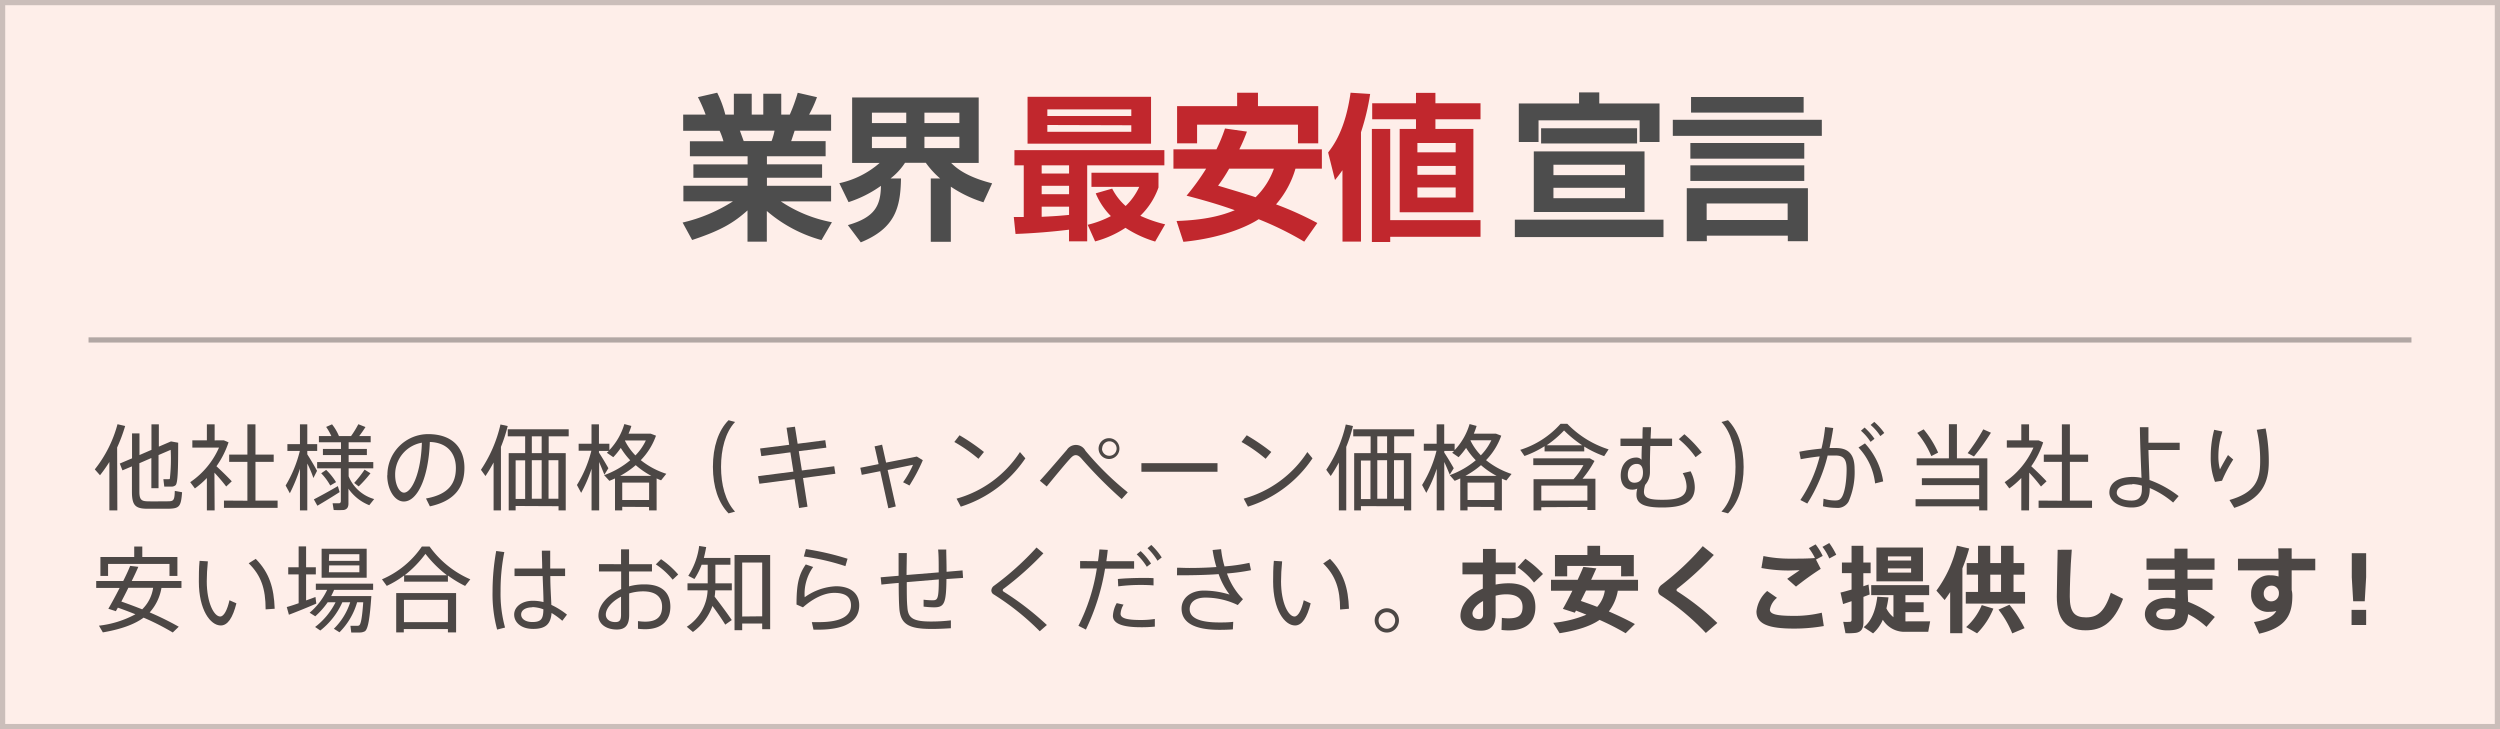 <svg xmlns="http://www.w3.org/2000/svg" viewBox="0 0 480 140"><defs><style>.cls-1{fill:#feeee9;}.cls-2{opacity:0.2;}.cls-3{fill:#4d4d4d;}.cls-4{fill:#c1272d;}.cls-5{opacity:0.7;}.cls-6{fill:none;stroke:#000;stroke-miterlimit:10;opacity:0.3;}</style></defs><title>saiyasu</title><g id="レイヤー_2" data-name="レイヤー 2"><g id="saiyasu"><rect class="cls-1" width="480" height="140"/><g class="cls-2"><path d="M479,1V139H1V1H479m1-1H0V140H480V0Z"/></g><path class="cls-3" d="M131.06,42.73a30.81,30.81,0,0,0,9.66-4.07h-9.51v-3h12.33V34.14H133.13V31.56h10.41V30H132.46V27.12h6.44a13,13,0,0,0-.73-2h-7V22h4.31A29.06,29.06,0,0,0,134,18.65l3.7-.85A20.42,20.42,0,0,1,139.26,22h1.64V18h3.43v4h2.22V18H150v4h1.64a31.11,31.11,0,0,0,1.52-4.19l3.7.85A23.14,23.14,0,0,1,155.35,22h4.22v3.1h-7c-.21.64-.52,1.61-.67,2h6.62V30H147.25v1.55h10.59v2.58H147.25v1.54h12.32v3h-9.65a26.36,26.36,0,0,0,9.81,4l-2,3.43a27,27,0,0,1-10.5-5.59v5.89h-3.71v-6c-2.55,2.28-4.92,3.8-10.63,5.68Zm11-17.64c.12.33.64,1.76.73,2h5.35a11.6,11.6,0,0,0,.57-2Z"/><path class="cls-3" d="M162.79,43.22c5.2-1.49,6.29-3.74,6.35-7.54a22.71,22.71,0,0,1-6.22,3.13l-1.77-3.64a17.28,17.28,0,0,0,7.75-3.89h-5.29V18.71h24.3V31.28h-5.29c1,1,2.95,2.67,7.87,3.92l-1.67,3.64a23.69,23.69,0,0,1-6.26-3V46.43h-3.85V34.26h1.79a16.69,16.69,0,0,1-2.74-3h-4a12.21,12.21,0,0,1-2.77,3h2c-.09,5.68-1.16,9.59-7.72,12.27Zm4.62-21.59v2H174v-2Zm0,4.64v2.16H174V26.27Zm10.08-4.64v2h6.71v-2Zm0,4.64v2.16h6.71V26.27Z"/><path class="cls-4" d="M194.65,41.67h1.91V31.74h-1.79V28.82h28.79v2.92H208.74v14.6h-3.49V44.1c-3.44.42-6.84.69-10.27.82Zm2.64-23.08H221v9H197.29ZM200,31.74v1.58h5.26V31.74Zm0,3.94v1.61h5.26V35.68Zm5.26,4H200v1.95c1.28-.07,2.92-.13,5.26-.37ZM201.09,21v1.27h16.12V21Zm0,3v1.31h16.12V24.05Zm12.45,12.21a11.17,11.17,0,0,0,2.58,3.34,11.83,11.83,0,0,0,2.61-3.67h-9.17V33.17h12.87V36a14.09,14.09,0,0,1-3.49,5.43,25.11,25.11,0,0,0,4.77,1.64l-1.92,3.31a21.69,21.69,0,0,1-5.7-2.64,19.84,19.84,0,0,1-5.83,2.61l-1.43-3.19a19.31,19.31,0,0,0,4.46-1.67,13.48,13.48,0,0,1-2.91-4.37Z"/><path class="cls-4" d="M239.41,25.27a32.92,32.92,0,0,1-1.46,3.4H253.8v3.71h-5.07A18.13,18.13,0,0,1,245,39.24a64,64,0,0,1,7.93,3.58l-2.52,3.58a61.2,61.2,0,0,0-8.75-4.31c-1,.67-5.8,3.49-14.45,4.34l-1.31-4c5.59-.19,8.75-1.07,11.18-2.07-1.64-.58-4.16-1.46-9.26-2.79a44.8,44.8,0,0,0,3.76-5.19h-6.28V28.67h8.26a31.35,31.35,0,0,0,1.64-4ZM226,20.38h11.53V17.8h4v2.58h11.57v7.14h-3.89V23.93H229.84v3.59H226Zm10,12a28.77,28.77,0,0,1-2.13,3.27c2.43.73,5.13,1.52,7.2,2.22a14.28,14.28,0,0,0,3.52-5.49Z"/><path class="cls-4" d="M257.75,32.68c-.61.85-.85,1.18-1.43,1.88L255,29.28c1-1.31,3.31-4.34,4.31-11.48l3.76.24a44.45,44.45,0,0,1-1.76,7.35v21h-3.55Zm26.51,9.59v3.19H266.92v1H263.4V24.75h3.52V42.27ZM271.87,17.83h3.73v2h8.66V22.9H275.6v1.85h7.29v16H268.74v-16h3.13V22.9h-8.41V19.83h8.41Zm.27,9.63v1.79h7.35V27.46Zm0,4.4v1.7h7.35v-1.7Zm0,4.13v1.94h7.35V36Z"/><path class="cls-3" d="M290.85,42.18h28.54v3.34H290.85Zm12.33-24.44h3.88v2.13h11.57v7.4h-3.82V23.11H295.4v4.16h-3.79v-7.4h11.57Zm12.57,11.33V40.7H294.49V29.07Zm-1.43-4.44v2.92H295.89V24.63Zm-16.06,7v2H312v-2Zm0,4.43v2H312v-2Z"/><path class="cls-3" d="M349.79,26.09H321.18V23h28.61ZM323.86,36.14h23.26V46.31h-3.86V45.25H327.71v1.06h-3.85Zm.69-8.68h21.87v3H324.55Zm0,4.28h21.87v3H324.55Zm.13-13.12H346.3v3H324.68Zm3,20.44v3.18h15.55V39.06Z"/><g class="cls-5"><path d="M22.53,98H21V88.7a28.53,28.53,0,0,1-1.8,2.55l-1-1.13a23.73,23.73,0,0,0,4.36-8.67l1.47.34a30.93,30.93,0,0,1-1.54,4.13Zm11.68-13c0,5.15-.06,7.75-.5,8.16a1.19,1.19,0,0,1-.81.27c-.31,0-1,0-1.36,0L31.37,92c.31,0,.81,0,1,0s.18,0,.24-.09a34.28,34.28,0,0,0,.16-5.54l-2.33,1v6.36H29.06V87.94l-2.3,1v5.46c0,1.52.4,1.81,1.49,1.85s2.78,0,3.93,0,1.33-.15,1.38-2l1.4.26c-.21,2.78-.52,3.12-2.65,3.17-1.28,0-3,0-4.18,0-2.14-.05-2.8-.66-2.8-3.28V89.54l-1.82.77L23,89l2.35-1V83.21h1.43v4.16l2.3-1V81.47h1.42v4.28l2.33-1Z"/><path d="M41.21,98H39.72V91.78a17.09,17.09,0,0,1-2.3,2l-.9-1.2a15.62,15.62,0,0,0,5.53-6.64H36.93V84.55h2.79V81.47h1.49v3.08H43l.88.38a17.25,17.25,0,0,1-2.32,4.59c1.09,1,2.26,2.16,2.94,2.89l-1.07,1c-.54-.72-1.39-1.73-2.26-2.66Zm6.29-1.86V88.68H44v-1.4H47.5V81.47h1.55v5.81h3.5v1.4h-3.5v7.43H53.3v1.4H43v-1.4Z"/><path d="M55.65,94.71l-.81-1.49a24.06,24.06,0,0,0,2.73-6.64H55.18V85.27h2.41v-3.8H59v3.8h1.9v1.31H59v.65c.7,1.09,1.44,2.36,1.87,3.17l-.7,1.38C59.94,91.05,59.51,90,59,89v9H57.59v-8A32.5,32.5,0,0,1,55.65,94.71Zm5.29,2.39-.68-1.22c1.13-.58,3.23-1.73,4.61-2.55l.34,1.15C63.94,95.3,62.06,96.45,60.94,97.1Zm5,.82a17.25,17.25,0,0,1-1.87,0l-.21-1.29c.43,0,1,0,1.22,0s.36-.16.36-.41V89.92H60.89v-1.2h4.58V87.37H62V86.2h3.47V84.91H61.23V83.73h2.39a11,11,0,0,0-1-1.76l1.13-.5a9.35,9.35,0,0,1,1.33,2.26H67.4a18.63,18.63,0,0,0,1.4-2.28l1.37.54c-.31.5-.74,1.13-1.21,1.74h2.21v1.18H66.94V86.2h3.5v1.17h-3.5v1.35h4.73v1.2H66.94v1.54a7.51,7.51,0,0,0,4.9,4.36L70.9,97a8.83,8.83,0,0,1-4-3.17v2.64C66.94,97.31,66.7,97.78,66,97.92Zm-2.53-4.7a10.89,10.89,0,0,0-1.74-2.35l.95-.65a11.86,11.86,0,0,1,1.9,2.35Zm5.44.16L68,92.72A21.15,21.15,0,0,0,70,90.17l1.13.7A24.06,24.06,0,0,1,68.88,93.38Z"/><path d="M74.38,91.21a7.84,7.84,0,0,1,7.79-7.86c4.9,0,7,2.84,7,6.48,0,3.46-1.62,6.3-6.63,7.39l-.75-1.51c4.45-.79,5.74-3,5.74-5.85s-1.69-4.9-5-5c-.24,6.82-2.37,11.43-5,11.43-1.83,0-3.18-2.42-3.18-5Zm1.49,0c0,1.81.77,3.38,1.71,3.38C79,94.57,80.82,91,81,85A6.18,6.18,0,0,0,75.87,91.19Z"/><path d="M96.18,98H94.77v-9.2c-.49.9-1,1.78-1.56,2.6l-.87-1.2a25.88,25.88,0,0,0,3.75-8.7l1.39.3a29.86,29.86,0,0,1-1.3,4ZM99,97.15V98H97.67V87h3.16V83.78H97.49V82.42h11.7v1.36h-3.84V87h3.27V98h-1.38v-.81Zm1.83-1.36v-7.4H99v7.4ZM104,87V83.78h-1.89V87Zm0,8.76v-7.4h-1.89v7.4Zm3.21,0v-7.4h-1.89v7.4Z"/><path d="M119.47,97.31V98h-1.39V91.86c-.36.16-.72.32-1.08.46l-1-1.09a16.54,16.54,0,0,0,5-2.86A14.27,14.27,0,0,1,119.19,86a14.16,14.16,0,0,1-1.44,1.78l-1.24-.85a4.14,4.14,0,0,0,.38-.35H115v.32c.66,1,1.4,2.26,1.81,3l-.77,1.24c-.25-.64-.63-1.54-1-2.44V98h-1.46V90a26.68,26.68,0,0,1-2,4.63l-.81-1.51a23,23,0,0,0,2.77-6.58h-2.44V85.2h2.47V81.47H115V85.2h2v1.22a12.2,12.2,0,0,0,2.87-5l1.35.36a12.11,12.11,0,0,1-.54,1.49h4.27l1,.38a12.82,12.82,0,0,1-2.92,4.7,15.34,15.34,0,0,0,4.9,2.62l-1,1.25c-.29-.1-.57-.23-.86-.36V98h-1.45v-.66Zm5.59-5.94a15.8,15.8,0,0,1-3-2.06,16.68,16.68,0,0,1-3,2.06ZM124.63,96V92.66h-5.16V96ZM122,87.44a10.49,10.49,0,0,0,2-2.87h-4l0,.07A11,11,0,0,0,122,87.44Z"/><path d="M136.88,89.63c0-3.86,1.06-7,3-8.95l1.25.34c-1.88,2-2.69,5.27-2.69,8.63s.81,6.57,2.69,8.58l-1.25.34c-1.94-2-3-5.1-3-8.92Z"/><path d="M152.33,90.55l-.58-3.7-5.58.72-.23-1.46,5.58-.71-.5-3.27,1.61-.2.52,3.27,5.3-.68.21,1.43-5.29.68.59,3.7,6.21-.81.22,1.44-6.21.82.86,5.51-1.62.25L152.56,92l-6.76.88-.25-1.46Z"/><path d="M168.69,89.11l-.77-3.41,1.44-.32.77,3.44,5.9-1.16,1.15.7a33,33,0,0,1-2.57,4.86l-1.22-.63a18.45,18.45,0,0,0,1.91-3.35l-4.87,1,1.56,7-1.43.35L169,90.47l-3.54.7-.28-1.36Z"/><path d="M188.92,86.78l-1.06,1.31a29.52,29.52,0,0,0-4.63-3.23l1-1.29A40.2,40.2,0,0,1,188.92,86.78Zm6.9,0L196.87,88a23.46,23.46,0,0,1-12.4,9.28l-.81-1.54A21.33,21.33,0,0,0,195.82,86.81Z"/><path d="M204.83,86.38a2.07,2.07,0,0,1,3.57.15,57.3,57.3,0,0,0,8.13,8l-1.17,1.29a85.42,85.42,0,0,1-7.6-7.64c-.45-.54-.81-.79-1.21-.79s-.71.25-1.16.75c-.86.93-3,3.53-4.42,5.26l-1.32-1.1C201.24,90.58,203.81,87.55,204.83,86.38Zm10.1-.25a2,2,0,1,1-2-2,2,2,0,0,1,2,2Zm-3.35,0A1.4,1.4,0,0,0,213,87.51a1.39,1.39,0,1,0,0-2.78,1.4,1.4,0,0,0-1.38,1.38Z"/><path d="M233.76,88.93v1.65H219.15V88.93Z"/><path d="M244.09,86.78,243,88.09a29.06,29.06,0,0,0-4.63-3.23l1-1.29A40,40,0,0,1,244.09,86.78Zm6.91,0L252,88a23.42,23.42,0,0,1-12.4,9.28l-.81-1.54A21.35,21.35,0,0,0,251,86.81Z"/><path d="M258.48,98h-1.42v-9.2a27.94,27.94,0,0,1-1.56,2.6l-.86-1.2a25.88,25.88,0,0,0,3.75-8.7l1.38.3a28.39,28.39,0,0,1-1.29,4Zm2.82-.82V98H260V87h3.16V83.78h-3.34V82.42h11.7v1.36h-3.84V87h3.27V98h-1.38v-.81Zm1.83-1.36v-7.4H261.3v7.4ZM266.32,87V83.78h-1.88V87Zm0,8.76v-7.4h-1.88v7.4Zm3.22,0v-7.4h-1.89v7.4Z"/><path d="M281.77,97.31V98h-1.4V91.86c-.36.16-.71.32-1.07.46l-.95-1.09a16.54,16.54,0,0,0,5-2.86A13.77,13.77,0,0,1,281.49,86a15.1,15.1,0,0,1-1.44,1.78l-1.24-.85c.13-.1.25-.23.38-.35H277.3v.32c.67,1,1.4,2.26,1.82,3l-.77,1.24c-.26-.64-.63-1.54-1.05-2.44V98h-1.45V90a26.68,26.68,0,0,1-2,4.63l-.81-1.51a23,23,0,0,0,2.77-6.58h-2.44V85.2h2.47V81.47h1.45V85.2h2v1.22a12.31,12.31,0,0,0,2.87-5l1.35.36a14,14,0,0,1-.54,1.49h4.27l1,.38a12.82,12.82,0,0,1-2.92,4.7A15.4,15.4,0,0,0,290.22,91l-1,1.25a9.19,9.19,0,0,1-.86-.36V98h-1.46v-.66Zm5.58-5.94a15.73,15.73,0,0,1-3-2.06,16.68,16.68,0,0,1-3,2.06ZM286.92,96V92.66h-5.15V96Zm-2.58-8.6a10.71,10.71,0,0,0,2-2.87h-4l0,.07A11,11,0,0,0,284.34,87.44Z"/><path d="M304.18,86.67h-7.62v-1a18.8,18.8,0,0,1-3.86,1.88l-.81-1.18a17.3,17.3,0,0,0,7.74-5h1.29a19,19,0,0,0,7.93,4.91L308,87.58a19.71,19.71,0,0,1-3.83-1.84Zm-8.25,10.71V98h-1.49V92h7.68a13.7,13.7,0,0,0,1.9-2.7h-9.63V88h10.87l.88.51a20.23,20.23,0,0,1-2.3,3.41h2.48v6h-1.54v-.59Zm8.85-1.27V93.24h-8.85v2.87Zm-1-10.62a22.25,22.25,0,0,1-3.48-2.84,20.16,20.16,0,0,1-3.34,2.84Z"/><path d="M315.36,84.21c0-.82,0-1.6.06-2.19H317c0,.52-.05,1.31-.09,2.19h4.13v1.42h-4.18c-.05,1.54-.09,3.09-.07,3.89,0,.42,0,.77,0,1.22a3.6,3.6,0,0,1-.92,2.35,4.74,4.74,0,0,0-.23,1.33c0,1.28,1.2,1.54,3.53,1.54,3.07,0,4.65-.55,4.65-2.58a5.6,5.6,0,0,0-.74-2.53l1.51-.36a6.79,6.79,0,0,1,.81,3.05c0,3-2.42,3.9-6.3,3.9-3.16,0-4.9-.58-4.9-2.43a4.67,4.67,0,0,1,.16-1.2,2.15,2.15,0,0,1-1,.2c-1.32,0-2.18-1-2.18-2.69,0-2.16,1.29-3.47,3-3.47a1.32,1.32,0,0,1,1,.42c0-.61,0-1.58.06-2.64h-4.11V84.21Zm-1.13,4.86c-.81,0-1.69.61-1.69,2.12,0,1,.53,1.49,1.26,1.49,1,0,1.65-.63,1.65-1.94,0-1.09-.39-1.67-1.2-1.67Zm12.51-2.2-1.19.91a17,17,0,0,0-3.22-3.46l1.07-.95A23.56,23.56,0,0,1,326.74,86.87Z"/><path d="M334.78,89.67c0,3.8-1.06,6.92-3,8.9l-1.26-.34c1.89-2,2.7-5.26,2.7-8.58s-.81-6.61-2.7-8.63l1.26-.34c1.94,2,3,5.09,3,9Z"/><path d="M349.72,86.13a29.81,29.81,0,0,0,.7-4.14l1.56.19c-.19,1.28-.43,2.57-.71,3.84.46,0,.88,0,1.23,0,2.46,0,3.58,1.29,3.58,4a14.07,14.07,0,0,1-1.15,6.28,2.41,2.41,0,0,1-2.41,1.21,11,11,0,0,1-2.51-.31l.11-1.45a7.51,7.51,0,0,0,2.12.34c.7,0,1-.07,1.36-.59.57-.85.95-3,.95-5.42,0-1.9-.57-2.62-2.13-2.62-.45,0-1,0-1.51,0A31,31,0,0,1,347,96.68L345.67,96a26.2,26.2,0,0,0,3.71-8.37c-1.24.13-2.53.33-3.64.54l-.27-1.43C346.73,86.47,348.31,86.27,349.72,86.13Zm11.85,6.3-1.55.39a12,12,0,0,0-3.19-6.9l1.24-.79A13.71,13.71,0,0,1,361.57,92.43ZM358,82.09a12.31,12.31,0,0,1,1.9,2.16l-.75.59a10.29,10.29,0,0,0-1.85-2.14ZM359.86,81a12.25,12.25,0,0,1,1.92,2.13l-.75.6a9.82,9.82,0,0,0-1.87-2.14Z"/><path d="M380,95.84V93.15H369V91.82h11V89.34H368V88h6.19V81.45h1.54V88h5.84V98H380v-.79H367.79V95.84ZM369.34,82.43a18.82,18.82,0,0,1,2.78,4.47l-1.31.67a17.42,17.42,0,0,0-2.71-4.45Zm12.92.65A43.65,43.65,0,0,1,379,87.64L377.79,87a37.37,37.37,0,0,0,3-4.57Z"/><path d="M389.58,98h-1.49V91.78a17.09,17.09,0,0,1-2.3,2l-.9-1.2a15.62,15.62,0,0,0,5.53-6.64h-5.11V84.55h2.78V81.47h1.49v3.08h1.83l.88.38A17,17,0,0,1,390,89.52c1.1,1,2.26,2.16,2.94,2.89l-1.07,1a32.78,32.78,0,0,0-2.26-2.66Zm6.3-1.86V88.68h-3.47v-1.4h3.47V81.47h1.54v5.81h3.5v1.4h-3.5v7.43h4.25v1.4H391.41v-1.4Z"/><path d="M418.5,85V86.4h-6c.06,2.1.15,4.25.2,5.76a20.33,20.33,0,0,1,5.6,3.09l-1.06,1.24a17.3,17.3,0,0,0-4.49-2.79v.17c0,2.24-1,3.57-3.46,3.57S405,96.2,405,94.57c0-1.83,1.59-3,4.57-3a8.43,8.43,0,0,1,1.6.18c-.11-2.64-.29-6.94-.31-9.73h1.64c0,.49,0,1,0,1.55V85Zm-9.08,8c-1.94,0-3,.63-3,1.62,0,.8,1,1.49,2.82,1.49,1.49,0,2-.78,2-2.19v-.67A7.58,7.58,0,0,0,409.42,92.93Z"/><path d="M424.46,87.64a19.84,19.84,0,0,1,.66-5.12l1.58.33a14.91,14.91,0,0,0-.77,4.66,9.84,9.84,0,0,0,.3,2.61c.33-.65,1.12-2.05,1.55-2.75l1,.86a25.83,25.83,0,0,0-2.15,4.07l-1.35.22a12.76,12.76,0,0,1-.82-4.86ZM435,82.27a32.06,32.06,0,0,1,.61,6.36c0,4.09-1.35,7.17-6.63,8.88L428.06,96c4.83-1.38,5.89-3.74,5.89-7.38a25.82,25.82,0,0,0-.65-6.1Z"/><path d="M28.74,117.58a57,57,0,0,1,5.58,2.75l-1.15,1.11a46.07,46.07,0,0,0-5.6-2.85c-1.67,1.23-4.15,2.19-7.82,2.83L19,120.13A19.25,19.25,0,0,0,26,117.94c-1.07-.43-2.2-.86-3.37-1.27-.13.23-.27.46-.38.68l-1.45-.47c.59-1,1.4-2.49,2.17-4H18.47v-1.33h5.19c.5-1,1-2.06,1.33-2.9l1.57.18c-.35.82-.79,1.76-1.27,2.72h9.55v1.33H31A9.33,9.33,0,0,1,28.74,117.58Zm3.8-7v-2.31H20.75v2.31H19.28v-3.64h6.49v-2h1.55v2h6.74v3.64Zm-3.14,2.28H24.64c-.44.92-.91,1.81-1.34,2.64,1.4.48,2.74,1,4,1.49A7.18,7.18,0,0,0,29.4,112.86Z"/><path d="M39.91,107.78c-.14,1.39-.21,2.71-.21,3.84,0,4.13,1.4,6.75,2.58,6.75.72,0,1.37-1.29,1.78-3.12l1.33.59c-.69,2.76-1.67,4.25-3,4.25-2,0-4.21-3-4.21-8.41,0-1.2,0-2.59.14-4Zm9.19-.48c2.62,2.66,3.5,5.56,3.64,9.58L51,117c0-4-.88-6.52-3.25-8.85Z"/><path d="M57.34,115.82v-5.54h-2v-1.37h2v-4h1.43v4h1.87v1.37H58.77v5c.65-.23,1.26-.45,1.8-.66l.16,1.27c-1.54.68-3.91,1.63-5.26,2.14l-.41-1.48C55.63,116.4,56.46,116.13,57.34,115.82Zm4.16,5.24-1-.68a13.62,13.62,0,0,0,3.93-4.75H62.92a15.23,15.23,0,0,1-2.39,2.7l-1.08-.69a13,13,0,0,0,3.36-4.38H60.64v-1.19h11v1.19h-7.5c-.16.41-.36.8-.55,1.18H71.3c-.29,4.25-.63,6.39-1.26,6.77a2,2,0,0,1-1,.23c-.34,0-1.15,0-1.6,0l-.16-1.29c.4,0,1.06,0,1.35,0a.53.53,0,0,0,.34-.09c.32-.2.57-1.56.77-4.43H68.57a13.4,13.4,0,0,1-3.39,5.77l-1.08-.68a12.39,12.39,0,0,0,3.14-5.09H65.73A14.25,14.25,0,0,1,61.5,121.06Zm8.9-15.7v5.56H61.75v-5.56Zm-7.25,2.33H69V106.4h-5.8Zm0,2.19H69v-1.32h-5.8Z"/><path d="M86,111.68H77.59v-1.19a18.23,18.23,0,0,1-3.33,2l-.92-1.26A17.67,17.67,0,0,0,81,104.93h1.48a18.84,18.84,0,0,0,7.82,6.3l-1,1.27a21.44,21.44,0,0,1-3.3-2Zm-8.47,9.1v.64H76.07v-7.55h11.5v7.55H86v-.64ZM86,119.45v-4.27H77.56v4.27Zm-.18-9a22.54,22.54,0,0,1-4.13-4.11,21.48,21.48,0,0,1-4,4.11Z"/><path d="M96.83,106a37.27,37.27,0,0,0-.72,7.49,24.54,24.54,0,0,0,.86,7l-1.52.39a26,26,0,0,1-.88-7.28,44,44,0,0,1,.7-7.81Zm7.27,3.16c0-1.29-.07-2.51-.06-3.43h1.6c0,.72,0,1.65,0,2.53,0,.31,0,.6,0,.9h2.86v1.44h-2.84c0,2.12.16,4.25.2,5.54a14.93,14.93,0,0,1,3,1.87l-.9,1.18a14.18,14.18,0,0,0-2.06-1.5c-.16,2.09-1.1,3.06-3.52,3.06s-3.66-1.31-3.66-2.76,1.44-2.64,3.57-2.64a8.42,8.42,0,0,1,2.06.25c0-1.29-.1-3.15-.16-5h-5.4v-1.44Zm-1.89,7.45c-1.34,0-2.15.57-2.15,1.38s.79,1.44,2.17,1.44c1.72,0,2.08-.67,2.1-2.44A6.49,6.49,0,0,0,102.21,116.56Z"/><path d="M119.24,108.32v-2.85h1.54v2.85h4.4v1.4h-4.4v2.86a11,11,0,0,1,3-.38c3.28,0,4.93,1.56,4.93,4.3,0,2.57-1.58,4.31-4.86,4.31a11.33,11.33,0,0,1-1.36-.09l0-1.47a9.91,9.91,0,0,0,1.36.11c2.37,0,3.27-1.06,3.27-2.87s-1.13-2.95-3.66-2.95a9.46,9.46,0,0,0-2.66.4v4.11c0,1.9-.68,2.82-2.36,2.82-2.26,0-3.54-1.24-3.54-2.64,0-2.08,1.78-4,4.36-5.13v-3.38H115v-1.4ZM116.32,118c0,.79.62,1.44,1.83,1.44.84,0,1.09-.4,1.09-1.44v-3.44C117.5,115.46,116.32,116.81,116.32,118Zm13.9-7.7-1.07,1a14.33,14.33,0,0,0-3.23-2.94l1-1A17.15,17.15,0,0,1,130.22,110.31Z"/><path d="M140.5,119.05l-1.25.88c-.67-1.09-1.49-2.28-2.46-3.59a10.53,10.53,0,0,1-3.75,5l-1.18-1a8.76,8.76,0,0,0,4-7H132v-1.34h3.88v-3.57h-1.17a13.28,13.28,0,0,1-1.38,2.74l-1.18-.62a13.75,13.75,0,0,0,2.09-5.73l1.35.22c-.13.71-.27,1.4-.45,2.08h5.1v1.31h-2.89v3.57h3.16v1.34h-3.18a10.28,10.28,0,0,1-.12,1.22C138.57,116.33,139.64,117.78,140.5,119.05Zm2,.67V121h-1.47V106.56h6.84v14.25h-1.53v-1.09Zm3.84-1.39V108h-3.84v10.37Z"/><path d="M154.5,114.67a11.12,11.12,0,0,1,6-2.11c2.78,0,4.47,1.34,4.47,3.66,0,2.87-2.35,4.68-7.94,4.68-.23,0-.55,0-.84,0l-.32-1.45c.43,0,1,0,1.31,0,4.48,0,6.21-1.28,6.21-3.22,0-1.58-1-2.4-3.22-2.4-1.84,0-4,1-6,2.78l-1.24-.54c0-3.87.42-5.74,1.78-7.7l1.42.49A8.87,8.87,0,0,0,154.5,114.67Zm-.16-7.82.39-1.43a53,53,0,0,1,8,1.86l-.41,1.42A45.2,45.2,0,0,0,154.34,106.85Z"/><path d="M172.53,110.55v-4.36h1.58c0,1.34-.05,2.8-.05,4.21l6.17-.5v-.39c0-1.44,0-2.93-.11-4h1.56c0,1.11.06,2.6.06,4v.27l3.07-.26.1,1.44-3.19.21c-.05,4.69-.41,5.44-2.39,5.44a18.86,18.86,0,0,1-2-.14v-1.33a12.93,12.93,0,0,0,1.76.11c.93,0,1.15-.25,1.16-4l-6.15.52c0,2,0,3.68.11,4.74.12,2.19,1.09,2.84,4.7,2.82a32.15,32.15,0,0,0,3.66-.22l0,1.51c-1,.07-2.46.14-3.63.14-4.41,0-6.08-.84-6.28-4.09-.07-1.06-.11-2.76-.11-4.75-1.22.1-2.35.21-3.32.32l-.14-1.4C170,110.76,171.21,110.66,172.53,110.55Z"/><path d="M200.33,106.24a60.82,60.82,0,0,1-7.63,6.8.36.36,0,0,0-.18.27.34.34,0,0,0,.15.27A55,55,0,0,1,201,120l-1.37,1.2a49.08,49.08,0,0,0-8.84-7.07.88.88,0,0,1-.45-.79,1.2,1.2,0,0,1,.56-.91,54.6,54.6,0,0,0,8.11-7.31Z"/><path d="M210.82,107.75c.11-.77.2-1.53.27-2.26l1.6.09c-.07.7-.16,1.43-.27,2.17h5.33v1.43h-5.58a42.87,42.87,0,0,1-3.68,11.7l-1.43-.73a36.37,36.37,0,0,0,3.53-11h-3.21v-1.43Zm4.9,8.34a3.82,3.82,0,0,0-.57,1.76c0,.9,1.36,1.19,3.93,1.19a17,17,0,0,0,2.65-.2v1.47a25.59,25.59,0,0,1-2.63.12c-3.34,0-5.42-.59-5.42-2.2a5.49,5.49,0,0,1,.73-2.43Zm5.76-3.69c-.66-.06-1.52-.09-2.42-.09a33.8,33.8,0,0,0-4.36.27l-.07-1.41c1.31-.14,3.08-.19,4.59-.21.85,0,1.65,0,2.26.05ZM219,105.81a12.72,12.72,0,0,1,2,2.39l-.81.62a12,12,0,0,0-1.94-2.38Zm2.05-1.18a12.73,12.73,0,0,1,2,2.4l-.81.63a12.19,12.19,0,0,0-1.92-2.41Z"/><path d="M226,109c.7,0,1.47.05,2.35.05,1.61,0,3.43-.05,5.2-.18a21.59,21.59,0,0,1-.73-3.27l1.63-.16a18.48,18.48,0,0,0,.66,3.31,34.36,34.36,0,0,0,4.78-.69l.3,1.42a39.63,39.63,0,0,1-4.61.63,13.29,13.29,0,0,0,3.07,4.93l-1,1.13a14.27,14.27,0,0,0-6.23-1.43c-1.95,0-3,.9-3,2.22,0,1.64,1.79,2.55,5.7,2.55.77,0,1.69,0,2.66-.12l-.07,1.45c-.9.07-1.8.09-2.55.09-5,0-7.3-1.47-7.3-4.09,0-2,1.74-3.45,4.28-3.45a17,17,0,0,1,4.94.77,14.08,14.08,0,0,1-2.1-3.93c-2,.15-4.11.2-6,.22-.7,0-1.4,0-2,0Z"/><path d="M246.17,107.78c-.14,1.39-.21,2.71-.21,3.84,0,4.13,1.4,6.75,2.58,6.75.72,0,1.37-1.29,1.78-3.12l1.33.59c-.69,2.76-1.67,4.25-3,4.25-2,0-4.21-3-4.21-8.41,0-1.2,0-2.59.14-4Zm9.19-.48c2.62,2.66,3.5,5.56,3.64,9.58l-1.7.15c0-4-.88-6.52-3.25-8.85Z"/><path d="M268.6,119.13a2.33,2.33,0,1,1-2.31-2.34,2.31,2.31,0,0,1,2.31,2.34Zm-3.91,0a1.59,1.59,0,0,0,3.18,0,1.59,1.59,0,1,0-3.18,0Z"/><path d="M284.73,108v-2.61h2.46V108H291v2.24h-3.84v2a13,13,0,0,1,2.51-.25c3.41,0,5.12,1.71,5.12,4.56s-1.69,4.49-5.19,4.49a13.12,13.12,0,0,1-1.31-.09l.07-2.32a9.26,9.26,0,0,0,1.3.09c2,0,2.67-.68,2.67-2.19s-1-2.42-3.12-2.42a7.85,7.85,0,0,0-2.05.27v3.55c0,2.06-.86,3.16-2.82,3.16-2.44,0-3.93-1.26-3.93-2.85,0-2.12,1.73-4.1,4.29-5.23v-2.74h-3.91V108Zm-2,9.86c0,.51.41,1,1.2,1,.63,0,.82-.31.82-1v-2.46C283.51,116.07,282.71,117,282.71,117.81Zm13.51-7.64-1.71,1.63a13.74,13.74,0,0,0-3.16-2.94l1.51-1.63A19.91,19.91,0,0,1,296.22,110.17Z"/><path d="M308.9,117.4c1.83.79,3.5,1.6,5,2.42l-1.78,1.76a48.31,48.31,0,0,0-5-2.56c-1.68,1.15-4.12,2-7.68,2.56l-1.22-2a21.66,21.66,0,0,0,6.37-1.56c-.64-.27-1.32-.52-2-.79l-.22.41-2.3-.74c.52-.89,1.17-2.15,1.83-3.48h-4.11v-2.1h5.12c.41-.88.79-1.74,1.09-2.47l2.5.28c-.31.67-.63,1.42-1,2.19h9v2.1h-3.88A9.16,9.16,0,0,1,308.9,117.4Zm2.35-6.74v-2H300.9v2h-2.35v-4.1h6.23v-1.77h2.44v1.77h6.47v4.08Zm-3.12,2.72h-3.61c-.34.68-.66,1.35-1,2,1.09.37,2.15.75,3.14,1.14A6,6,0,0,0,308.13,113.38Z"/><path d="M329.05,106.56a58.07,58.07,0,0,1-7,6.45.38.38,0,0,0-.16.28.31.31,0,0,0,.13.24,49.59,49.59,0,0,1,7.71,6.08l-2.21,1.92a45.7,45.7,0,0,0-8.64-7.2,1,1,0,0,1-.51-.91,1.65,1.65,0,0,1,.7-1.17,51.37,51.37,0,0,0,7.86-7.39Z"/><path d="M337.24,117.4a6.09,6.09,0,0,1,2.06-3.93l1.88,1.31a3.73,3.73,0,0,0-1.36,2.26c0,.94,1.42,1.21,4.79,1.21a22.32,22.32,0,0,0,5.17-.61l.39,2.56a33.3,33.3,0,0,1-5.72.49c-4.79,0-7.21-.83-7.21-3.27ZM344,107.26c1.6,0,3.11,0,4.47-.12a11.7,11.7,0,0,0-1.17-1.9l1.3-.72a12.53,12.53,0,0,1,1.36,2.22l-1.29.7.91,1.78a57.16,57.16,0,0,0-4.75,3.41l-1.69-1.49c.76-.54,1.78-1.22,2.39-1.65-.7,0-1.58.05-2.21.05a29,29,0,0,1-5.13-.48l.39-2.3a25.26,25.26,0,0,0,5.4.5Zm7.22-3a14.69,14.69,0,0,1,1.34,2.25l-1.34.72a9.49,9.49,0,0,0-1.31-2.23Z"/><path d="M357.78,114.6v4.79c0,1.24-.34,1.92-1.45,2.12a12.12,12.12,0,0,1-2,.06l-.43-2.18a9,9,0,0,0,1.24,0c.27,0,.36-.14.36-.39v-3.57l-1.63.55-.49-2.21c.56-.12,1.31-.34,2.12-.57v-3.16h-1.85V108h1.85v-3.2h2.26V108h1.4v2.06h-1.4v2.5l1-.33.22,1.91Zm4.41,2.21a5.07,5.07,0,0,0,1.35,1.69v-4.24h-4.27v-1.92H370.4v1.92h-4.56v1.37h3.5v1.9h-3.5v1.77a4.18,4.18,0,0,0,.5,0c.59,0,3.57,0,4.25,0l-.37,2c-.65,0-3.54,0-4.22,0a4.87,4.87,0,0,1-4.5-2.31,7.35,7.35,0,0,1-1.87,2.62l-1.81-1.2c1.81-1.33,2.4-4,2.62-5.84l2.15.13A19.74,19.74,0,0,1,362.19,116.81Zm-1.92-5.19v-6.49h8.94v6.49Zm6.66-4.79h-4.45v.79h4.45Zm0,2.3h-4.45v.81h4.45Z"/><path d="M376.78,121.58h-2.35v-7.89c-.34.52-.68,1-1.06,1.52l-1.58-1.81a23.18,23.18,0,0,0,3.93-8.63l2.36.54a35.15,35.15,0,0,1-1.3,3.82Zm3-7.93v-3.32h-2.17v-2.22h2.17v-3.32h2.35v3.32h2.07v-3.32h2.4v3.32h2.06v2.22h-2.06v3.32h2.21v2.24H377.43v-2.24Zm2.95,3.2a14.29,14.29,0,0,1-3.13,4.75l-2.1-1.2a11.74,11.74,0,0,0,3-4.22Zm1.47-3.2v-3.32h-2.07v3.32Zm1.61,2.46a23.15,23.15,0,0,1,2.91,4.5l-2.37,1a19,19,0,0,0-2.64-4.56Z"/><path d="M397.78,105.54c-.29,3.79-.38,7.3-.38,9,0,3,.91,4,3.12,4s3.57-1.09,4.76-4.72l2.35,1.15c-1.81,4.76-4.18,6.05-7.18,6.05-3.82,0-5.54-2.19-5.54-6.46,0-1.69.1-5.21.16-9Z"/><path d="M417.55,111.1l0-1.7h-5.42v-2.17h5.37c0-.7,0-1.35,0-1.89H420c0,.56,0,1.19,0,1.89h5.19v2.17H420c0,.56,0,1.13,0,1.7h4.8v2.17h-4.75c0,.85.05,1.64.07,2.28a19.76,19.76,0,0,1,5.13,2.91l-1.61,1.9a15,15,0,0,0-3.52-2.44c-.2,2.1-1.27,3.11-4,3.11s-4.3-1.47-4.3-3.09c0-1.78,1.5-3.16,4.36-3.16a10.39,10.39,0,0,1,1.47.11l0-1.62h-5.15V111.1ZM416,116.83c-1.34,0-2,.45-2,1.09s.61,1,1.89,1,1.77-.42,1.77-1.89h0A7.5,7.5,0,0,0,416,116.83Z"/><path d="M437.47,107.28c0-.72,0-1.4-.06-2H440v2h4.53v2.23H440v3.78a4.21,4.21,0,0,1,.13,1.08c0,3.52-1.06,6.12-6.37,7.3l-1-2.24c2.49-.39,3.7-1.08,4.29-2.12a5.43,5.43,0,0,1-1.35.16,3.21,3.21,0,0,1-3.48-3.42,3.44,3.44,0,0,1,3.66-3.59,5.12,5.12,0,0,1,1.6.23l0-1.18h-7.79v-2.23ZM436,112.45a1.47,1.47,0,0,0-1.36,1.54,1.42,1.42,0,0,0,1.44,1.47,1.47,1.47,0,0,0,1.47-1.47v-.25A1.39,1.39,0,0,0,436,112.45Z"/><path d="M454.3,117.1V120h-2.8v-2.9Zm0-10.88v4.6l-.27,4.63h-2.22l-.27-4.63v-4.6Z"/></g><line class="cls-6" x1="17" y1="65.27" x2="463" y2="65.27"/></g></g></svg>